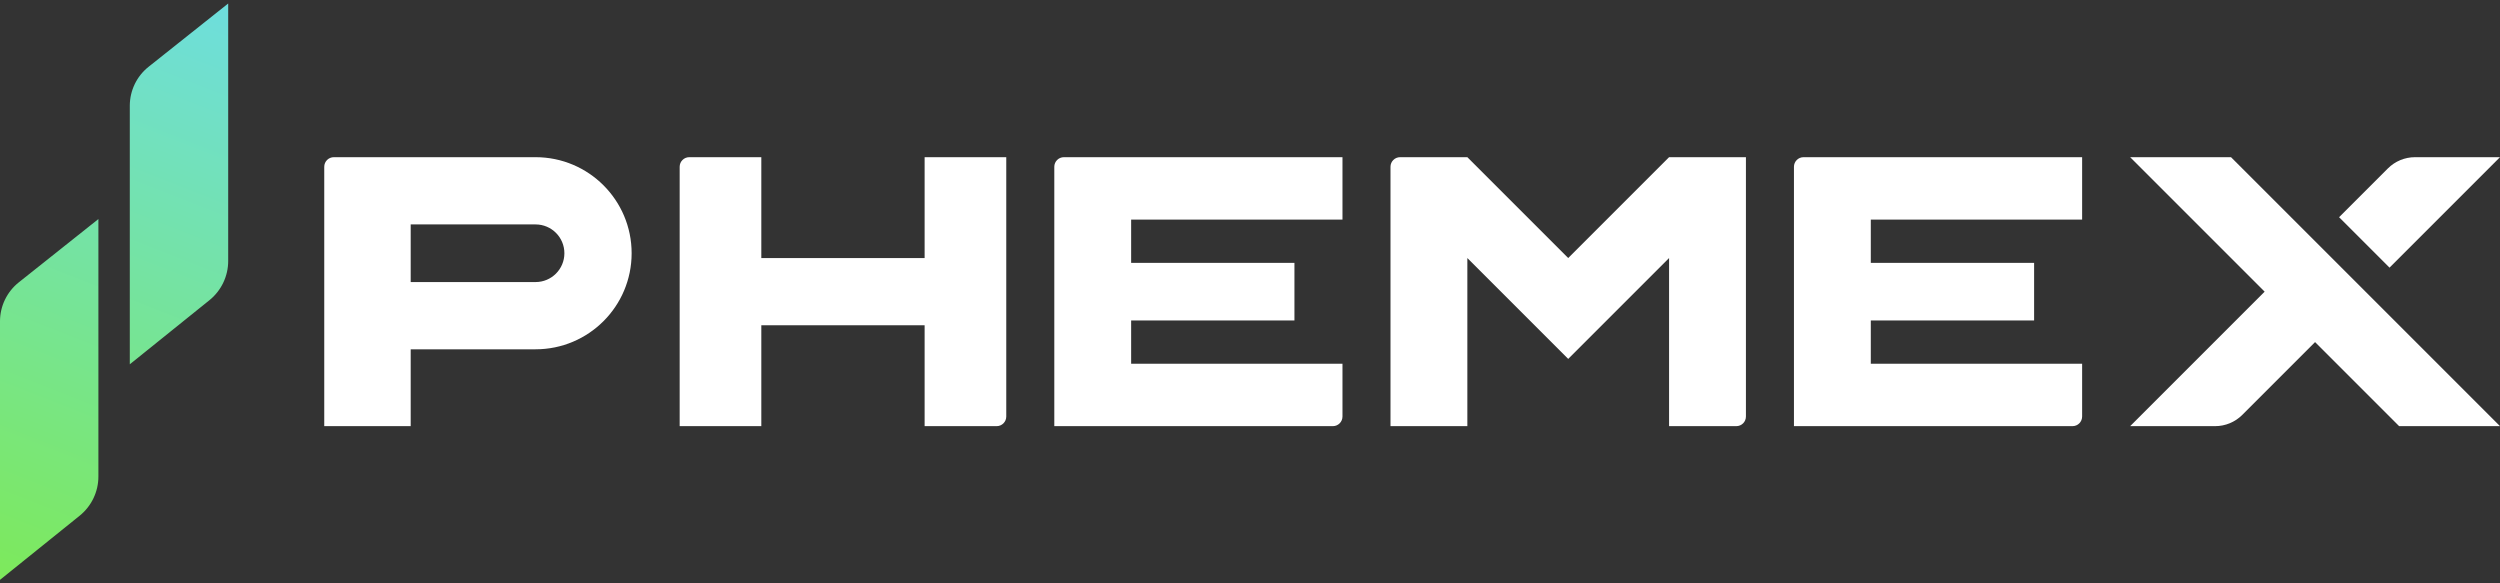 <svg width="300" height="70" viewBox="0 0 300 70" fill="none" xmlns="http://www.w3.org/2000/svg">
<rect x="0" y="0" width="300" height="70" fill="#333333" stroke="none"/>
<path d="M11.808 57.184C11.808 59.013 10.977 60.744 9.553 61.89L0 69.582V38.559C0 36.738 0.832 35.014 2.257 33.88L11.808 26.285V57.184ZM27.383 31.32C27.383 33.148 26.552 34.881 25.128 36.027L15.575 43.715V12.693C15.575 10.869 16.405 9.147 17.832 8.012L27.383 0.419V31.32Z" fill="url(#paint0_linear_85_1285)"/>
<path d="M64.269 18.862C70.635 18.862 75.796 24.023 75.796 30.389C75.796 36.755 70.635 41.916 64.269 41.916H49.283V51.138H38.91V20.014C38.91 19.378 39.425 18.862 40.062 18.862H64.269ZM49.283 33.847H64.269C66.179 33.847 67.727 32.299 67.727 30.389C67.727 28.479 66.179 26.931 64.269 26.931H49.283V33.847Z" fill="white"/>
<path d="M91.358 30.965H110.954V18.862H120.752V49.985C120.752 50.621 120.236 51.138 119.6 51.138H110.954V39.035H91.358V51.138H81.56V20.014C81.56 19.378 82.076 18.862 82.712 18.862H91.358V30.965Z" fill="white"/>
<path d="M161.097 26.354H135.737V31.541H155.333V38.458H135.737V43.645H161.097V49.985C161.097 50.621 160.581 51.138 159.945 51.138H126.516V20.014C126.516 19.378 127.032 18.862 127.668 18.862H161.097V26.354Z" fill="white"/>
<path d="M188.186 30.965L200.289 18.862H209.511V49.985C209.511 50.621 208.995 51.138 208.358 51.138H200.289V30.965L188.186 43.069L176.082 30.965V51.138H166.86V20.014C166.861 19.378 167.376 18.862 168.013 18.862H176.082L188.186 30.965Z" fill="white"/>
<path d="M249.855 26.354H224.496V31.541H244.093V38.458H224.496V43.645H249.855V49.985C249.855 50.621 249.34 51.138 248.703 51.138H215.274V20.014C215.275 19.378 215.79 18.862 216.427 18.862H249.855V26.354Z" fill="white"/>
<path d="M267.722 18.862L299.999 51.138H287.895L277.808 41.051L269.073 49.788C268.208 50.652 267.035 51.138 265.812 51.138H255.619L271.757 34.999L255.619 18.862H267.722ZM286.742 32.118L280.69 26.066L286.545 20.212C287.409 19.348 288.582 18.862 289.804 18.862H299.999L286.742 32.118Z" fill="white"/>
<defs>
<linearGradient id="paint0_linear_85_1285" x1="0.144" y1="69.582" x2="27.233" y2="0.706" gradientUnits="userSpaceOnUse">
<stop stop-color="#7DE95B"/>
<stop offset="1" stop-color="#6EDEDD"/>
</linearGradient>
</defs>
</svg>
